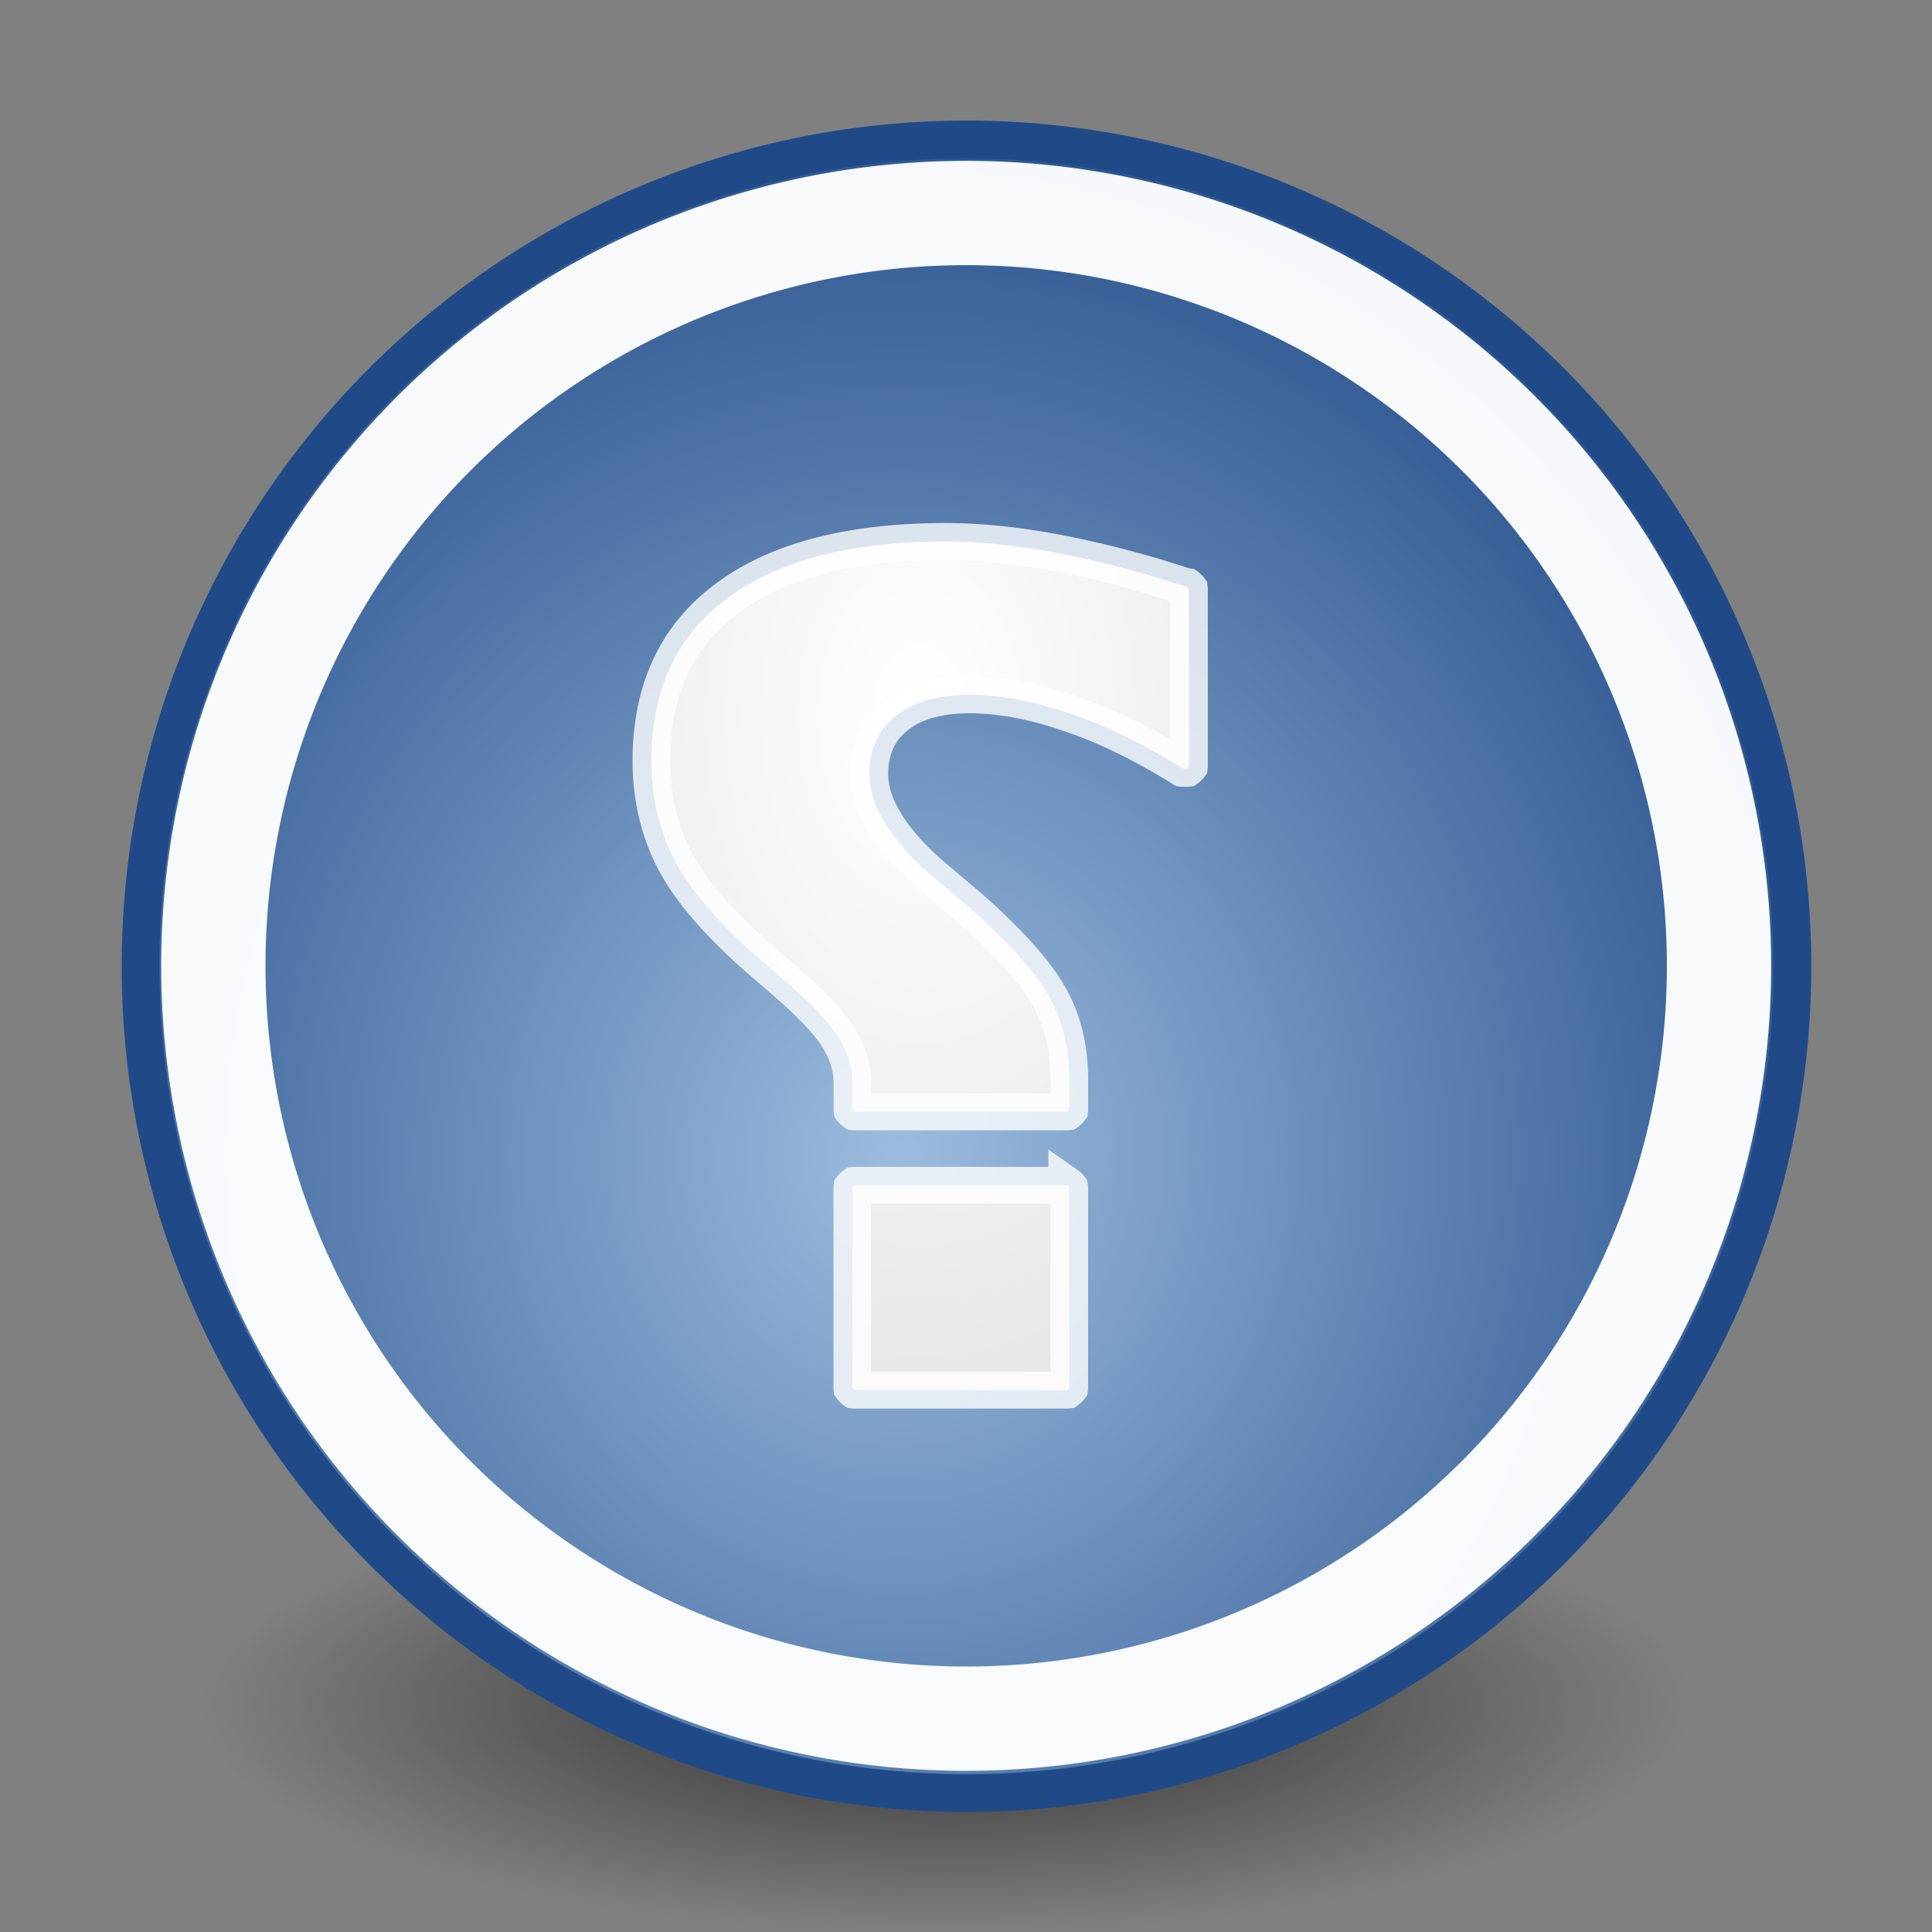 <?xml version="1.0" encoding="UTF-8" standalone="no"?>
<svg xmlns="http://www.w3.org/2000/svg" xmlns:xlink="http://www.w3.org/1999/xlink" width="48" height="48">
  <rect width="100%" height="100%" fill="#808080" stroke="none"/>
  <defs>
    <radialGradient xlink:href="#a" id="d" cx="25.125" cy="36.75" r="15.75" fx="25.125" fy="36.75" gradientTransform="matrix(1 0 0 .595 0 14.875)" gradientUnits="userSpaceOnUse"/>
    <radialGradient xlink:href="#b" id="e" cx="26.544" cy="28.459" r="22.376" fx="26.544" fy="28.459" gradientTransform="matrix(1.238 .006 -.006 1.351 -6.993 -9.745)" gradientUnits="userSpaceOnUse"/>
    <radialGradient xlink:href="#c" id="f" cx="-19.516" cy="16.856" r="8.754" fx="-19.516" fy="16.856" gradientTransform="matrix(4.446 0 0 6.867 67.251 -104.668)" gradientUnits="userSpaceOnUse"/>
    <linearGradient id="c">
      <stop offset="0" stop-color="#fff"/>
      <stop offset="1" stop-color="#b8b8b8"/>
    </linearGradient>
    <linearGradient id="a">
      <stop offset="0"/>
      <stop offset="1" stop-opacity="0"/>
    </linearGradient>
    <linearGradient id="b">
      <stop offset="0" stop-color="#9cbcde"/>
      <stop offset="1" stop-color="#204a87"/>
    </linearGradient>
  </defs>
  <path fill="url(#d)" fill-rule="evenodd" d="M40.875 36.75a15.75 9.375 0 1 1-31.5 0 15.75 9.375 0 1 1 31.5 0z" color="#000" opacity=".631" overflow="visible" style="marker:none" transform="matrix(-1.174 0 0 .6 53.007 20.325)"/>
  <path fill="url(#e)" stroke="#204a87" d="M45.785 23.826a21.876 21.876 0 1 1-43.752 0 21.876 21.876 0 1 1 43.752 0z" transform="matrix(-.938 0 0 .939 46.439 1.634)"/>
  <path fill="none" stroke="#fff" stroke-width="3.031" d="M45.785 23.826a21.876 21.876 0 1 1-43.752 0 21.876 21.876 0 1 1 43.752 0z" opacity=".96" transform="matrix(-.855 0 0 .855 44.447 3.625)"/>
  <path fill="url(#f)" stroke="#fff" stroke-opacity=".786" stroke-width="1.099" d="M-20.25 5.875c-1.059 0-2.148.123-3.281.344-1.133.22-2.38.538-3.75 1a.135.135 0 0 0-.031 0 .135.135 0 0 0-.031.031.135.135 0 0 0-.031.031.135.135 0 0 0 0 .031.135.135 0 0 0 0 .031V12.5a.135.135 0 0 0 0 .031.135.135 0 0 0 0 .031.135.135 0 0 0 .031.031.135.135 0 0 0 .031.031.135.135 0 0 0 .031 0 .135.135 0 0 0 .031 0 .135.135 0 0 0 .031 0 .135.135 0 0 0 .031 0c1.142-.719 2.233-1.267 3.281-1.625 1.048-.369 2.043-.562 2.938-.562.949 0 1.645.211 2.156.625.509.402.781.983.781 1.719-0.0.481-.144.951-.438 1.438-.283.487-.74 1.03-1.375 1.594l-1.094.938c-1.201 1.08-1.989 1.991-2.375 2.719-.383.711-.563 1.519-.562 2.438v.812a.135.135 0 0 0 0 .031.135.135 0 0 0 0 .031.135.135 0 0 0 .031.031.135.135 0 0 0 .031.031.135.135 0 0 0 .031 0 .135.135 0 0 0 .031 0h6.094a.135.135 0 0 0 .031 0 .135.135 0 0 0 .031 0 .135.135 0 0 0 .031-.031.135.135 0 0 0 .031-.031.135.135 0 0 0 0-.031.135.135 0 0 0 0-.031v-.75c-0-.468.148-.893.375-1.281.222-.391.708-.95 1.469-1.625l1.062-.938c1.067-.982 1.831-1.885 2.281-2.75.449-.874.687-1.873.688-2.969-0-2.126-.744-3.734-2.219-4.844-1.475-1.121-3.606-1.687-6.375-1.688zm-3.562 19.156a.135.135 0 0 0-.031.031.135.135 0 0 0-.031.031.135.135 0 0 0 0 .031.135.135 0 0 0 0 .031V31a.135.135 0 0 0 0 .031.135.135 0 0 0 0 .031.135.135 0 0 0 .031.031.135.135 0 0 0 .031.031.135.135 0 0 0 .031 0 .135.135 0 0 0 .031 0h6.094a.135.135 0 0 0 .031 0 .135.135 0 0 0 .031 0 .135.135 0 0 0 .031-.031.135.135 0 0 0 .031-.031.135.135 0 0 0 0-.031.135.135 0 0 0 0-.031v-5.844a.135.135 0 0 0 0-.031.135.135 0 0 0 0-.031.135.135 0 0 0-.031-.031.135.135 0 0 0-.031-.031.135.135 0 0 0-.031 0 .135.135 0 0 0-.031 0H-23.75a.135.135 0 0 0-.031 0 .135.135 0 0 0-.031 0z" font-family="Bitstream Vera Sans" font-size="34.153" font-weight="700" style="text-align:start;line-height:125%" transform="matrix(-.85 0 0 .835 6.273 8.548)"/>
</svg>